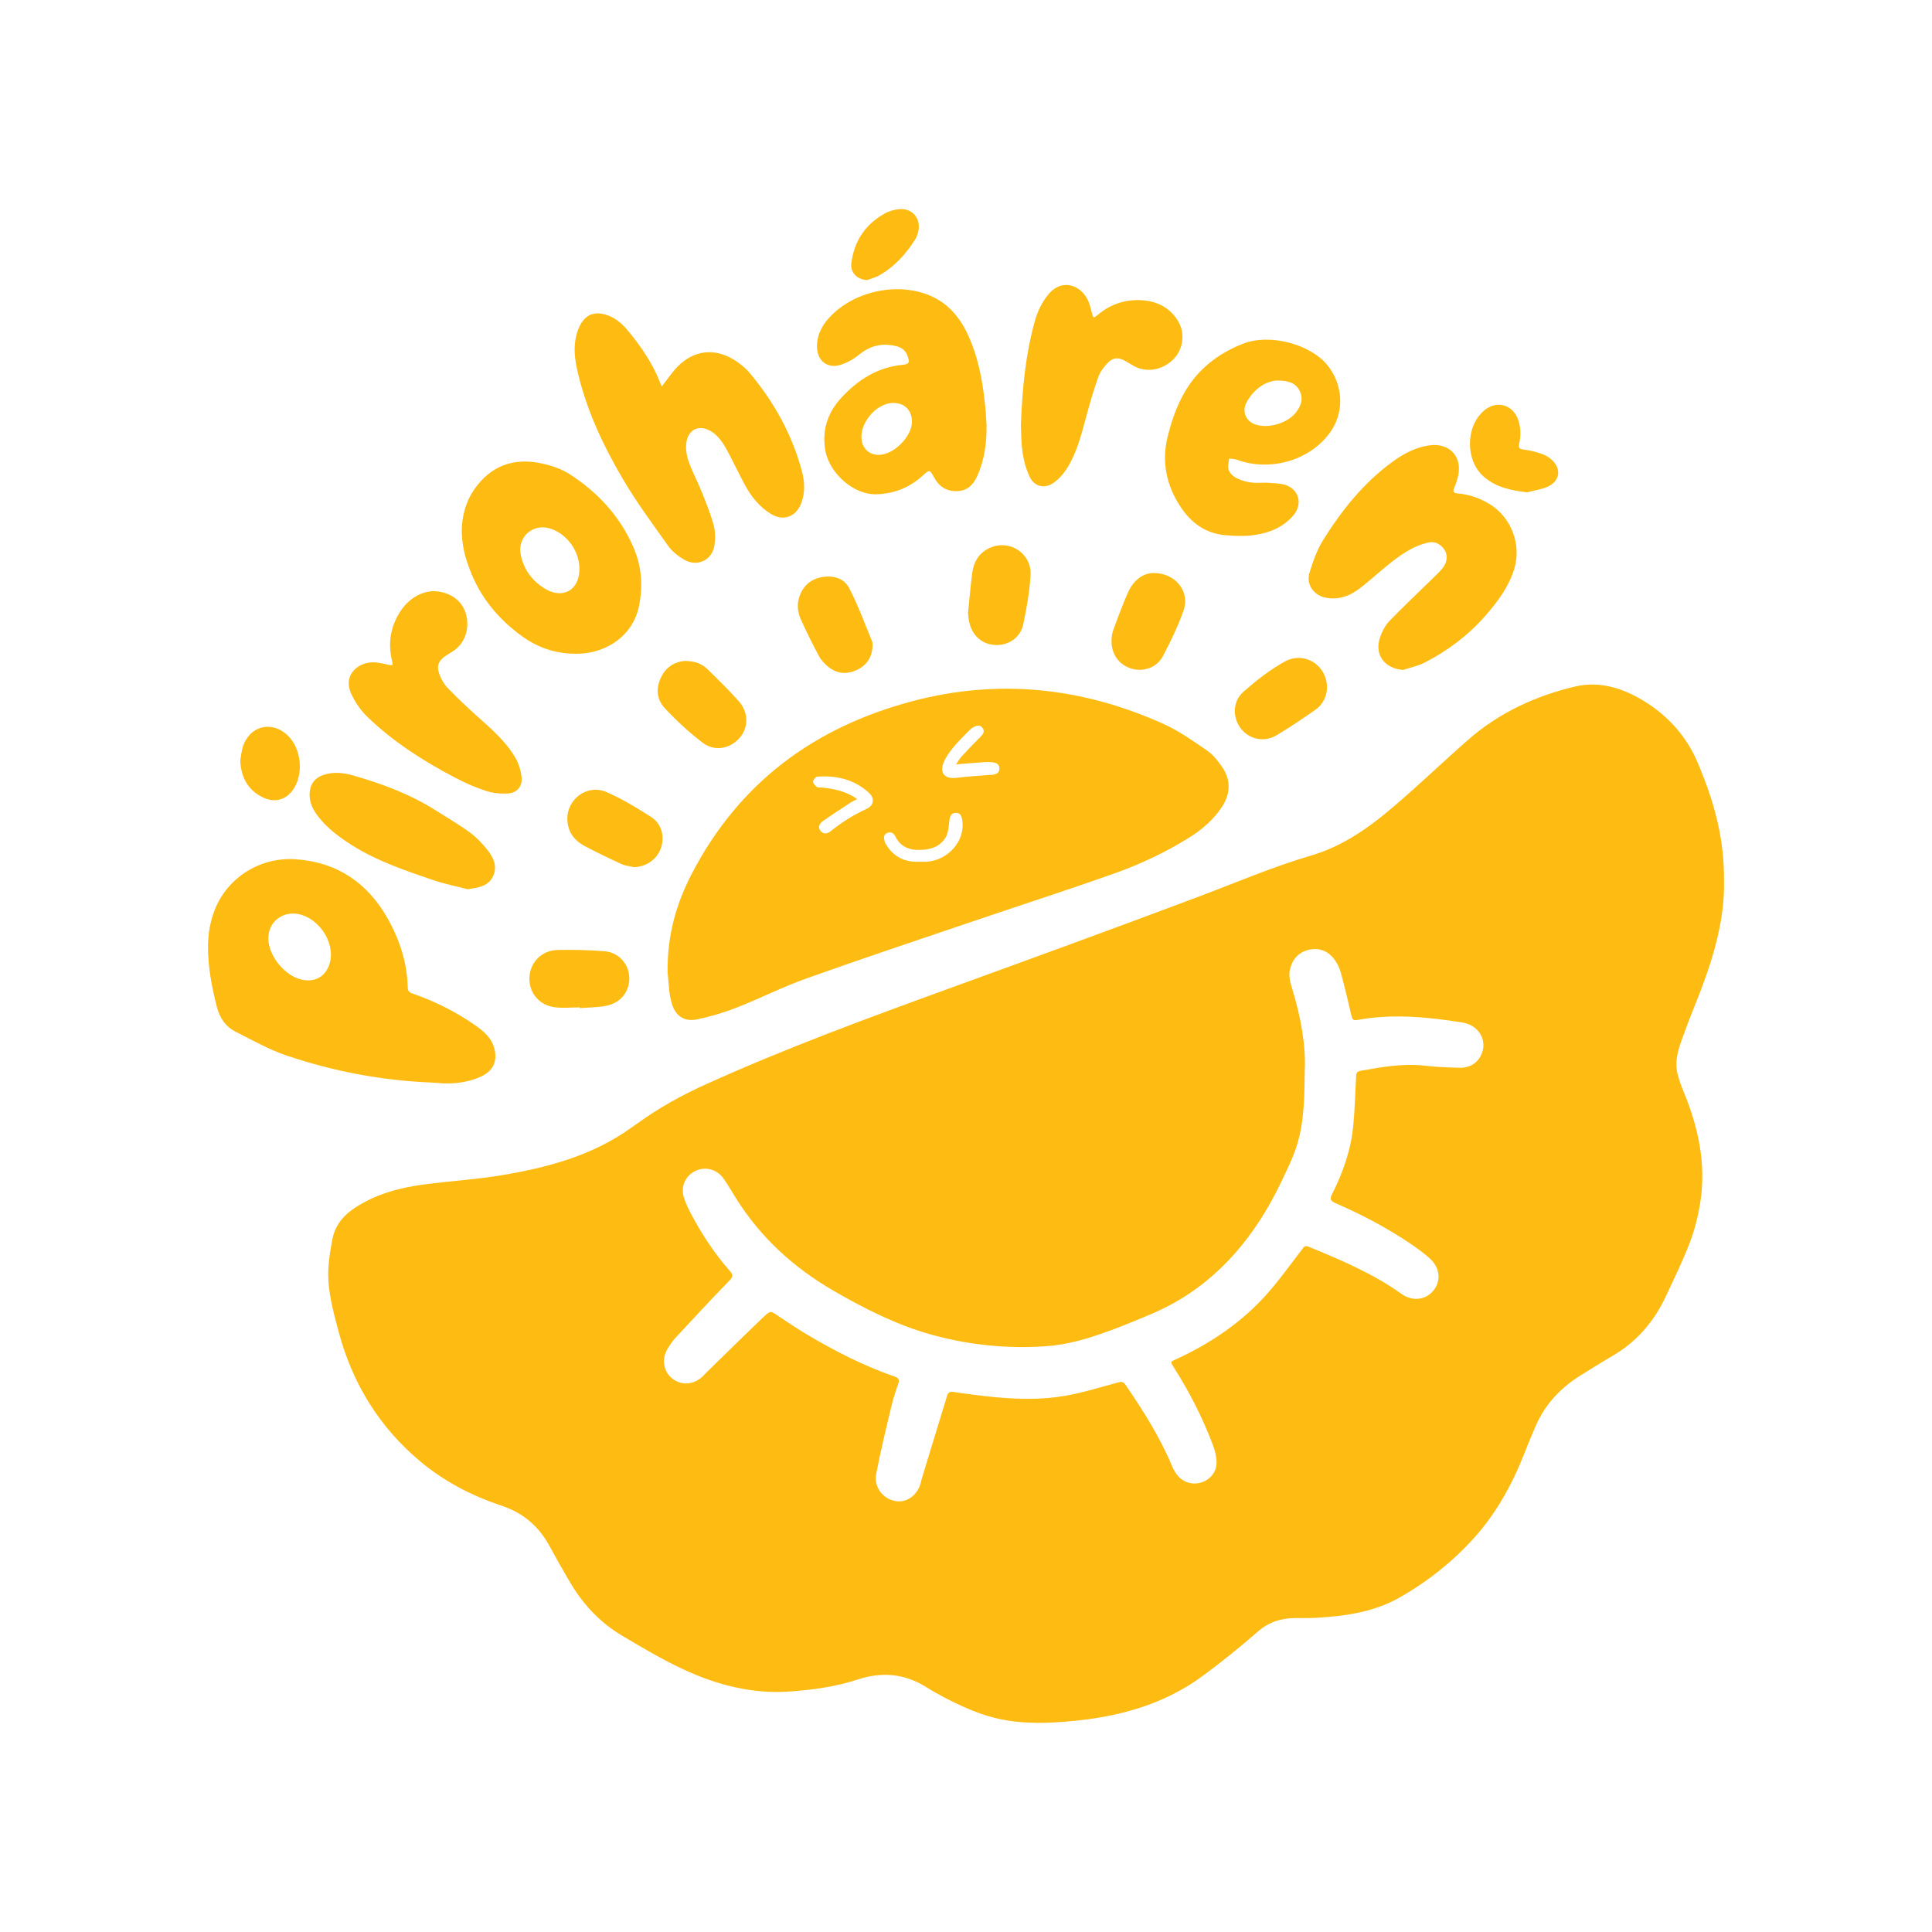 <?xml version="1.0" encoding="utf-8"?>
<!-- Generator: Adobe Illustrator 28.0.0, SVG Export Plug-In . SVG Version: 6.00 Build 0)  -->
<svg version="1.1" id="Layer_1" xmlns="http://www.w3.org/2000/svg" xmlns:xlink="http://www.w3.org/1999/xlink" x="0px" y="0px"
	 viewBox="0 0 283.46 283.46" style="enable-background:new 0 0 283.46 283.46;" xml:space="preserve">
<style type="text/css">
	.st0{fill:#FEBC12;}
</style>
<g>
	<path class="st0" d="M252.94,129.28c0.13,5.15-1.33,10.53-3.32,15.8c-0.8,2.11-1.69,4.19-2.45,6.32c-0.7,1.94-1.55,3.89-1.07,6.04
		c0.2,0.89,0.52,1.77,0.87,2.62c2.19,5.26,3.39,10.68,2.49,16.38c-0.32,2-0.82,4-1.54,5.89c-1.03,2.69-2.31,5.29-3.53,7.91
		c-1.73,3.69-4.28,6.65-7.83,8.71c-1.57,0.91-3.11,1.88-4.65,2.84c-2.91,1.81-5.17,4.19-6.56,7.35c-0.6,1.36-1.16,2.72-1.7,4.1
		c-1.81,4.63-4.2,8.93-7.56,12.61c-3.09,3.38-6.67,6.21-10.66,8.49c-3.75,2.15-7.87,2.75-12.08,3.01c-1.07,0.07-2.15,0.06-3.22,0.05
		c-2.11,0-3.94,0.55-5.6,2c-2.56,2.24-5.23,4.38-7.96,6.41c-5.55,4.12-11.95,5.96-18.73,6.65c-3.85,0.39-7.71,0.55-11.51-0.32
		c-1.68-0.39-3.34-0.99-4.92-1.7c-1.89-0.85-3.75-1.8-5.5-2.9c-3.23-2.03-6.58-2.28-10.12-1.11c-3.19,1.05-6.49,1.49-9.83,1.74
		c-5.51,0.41-10.7-0.93-15.63-3.21c-3.15-1.46-6.16-3.25-9.15-5.03c-3.21-1.92-5.69-4.61-7.58-7.83c-1-1.69-1.97-3.4-2.9-5.13
		c-1.57-2.95-3.86-4.97-7.07-6.04c-4.32-1.44-8.34-3.5-11.86-6.42c-6.1-5.06-10.06-11.51-12.09-19.13
		c-0.83-3.11-1.71-6.24-1.49-9.51c0.09-1.36,0.33-2.72,0.58-4.06c0.39-2.06,1.65-3.53,3.36-4.64c3.12-2.02,6.62-2.95,10.25-3.41
		c3.71-0.48,7.46-0.71,11.15-1.32c6.79-1.13,13.38-2.87,19.09-6.99c0.3-0.22,0.61-0.42,0.91-0.63c3.13-2.27,6.47-4.12,10.01-5.72
		c11.8-5.34,23.93-9.79,36.09-14.21c12.12-4.4,24.24-8.82,36.3-13.36c5.47-2.06,10.85-4.37,16.47-6.02
		c4.5-1.32,8.28-3.96,11.79-6.93c3.81-3.23,7.42-6.71,11.18-10.01c4.55-4,9.95-6.49,15.76-7.85c3.75-0.88,7.34,0.36,10.55,2.44
		c3.35,2.18,5.86,5.09,7.42,8.79C251.37,117.31,253.02,122.82,252.94,129.28z M191.43,157.06c-0.04,7.21-0.51,10.01-2.32,13.95
		c-0.84,1.81-1.69,3.63-2.66,5.37c-4.09,7.32-9.69,13.08-17.51,16.4c-2.89,1.23-5.81,2.43-8.8,3.38c-2.17,0.69-4.45,1.2-6.72,1.36
		c-5.65,0.39-11.25-0.18-16.72-1.69c-5.1-1.41-9.78-3.79-14.35-6.42c-5.88-3.4-10.76-7.84-14.38-13.62
		c-0.61-0.97-1.17-1.98-1.84-2.91c-0.97-1.34-2.65-1.76-4.06-1.1c-1.48,0.69-2.23,2.26-1.74,3.89c0.25,0.84,0.65,1.65,1.06,2.43
		c1.59,2.99,3.43,5.81,5.67,8.34c0.52,0.59,0.51,0.9-0.08,1.49c-2.66,2.73-5.26,5.53-7.85,8.33c-0.5,0.54-0.93,1.16-1.28,1.81
		c-0.81,1.5-0.45,3.22,0.81,4.21c1.27,0.99,2.99,0.92,4.29-0.2c0.28-0.24,0.51-0.54,0.78-0.79c2.76-2.69,5.5-5.4,8.29-8.06
		c1.03-0.98,1.06-0.9,2.2-0.13c1.38,0.93,2.77,1.86,4.2,2.71c4.08,2.42,8.29,4.58,12.79,6.14c0.61,0.21,0.82,0.43,0.57,1.11
		c-0.42,1.14-0.77,2.32-1.05,3.5c-0.77,3.23-1.56,6.46-2.18,9.73c-0.36,1.89,0.99,3.61,2.79,3.94c1.69,0.31,3.27-0.83,3.76-2.7
		c0.05-0.18,0.07-0.36,0.13-0.54c1.24-4.06,2.48-8.12,3.72-12.18c0.15-0.5,0.39-0.67,0.97-0.58c2.12,0.31,4.25,0.6,6.39,0.79
		c3.33,0.29,6.68,0.35,9.98-0.23c2.57-0.45,5.09-1.24,7.62-1.92c0.5-0.13,0.83-0.27,1.21,0.29c2.6,3.79,5.05,7.67,6.84,11.93
		c0.2,0.47,0.45,0.94,0.77,1.34c0.91,1.13,2.38,1.51,3.71,1.01c1.3-0.49,2.14-1.67,2.05-3.11c-0.05-0.8-0.26-1.61-0.55-2.36
		c-1.5-3.96-3.41-7.71-5.68-11.29c-0.62-0.98-0.57-0.85,0.4-1.3c5.14-2.38,9.74-5.52,13.47-9.8c1.73-1.98,3.25-4.13,4.86-6.2
		c0.26-0.34,0.38-0.73,1.02-0.46c4.72,1.95,9.43,3.92,13.62,6.92c1.62,1.16,3.57,0.89,4.7-0.51c1.13-1.41,0.95-3.34-0.54-4.68
		c-0.9-0.81-1.9-1.54-2.91-2.22c-3.45-2.32-7.12-4.25-10.93-5.9c-0.8-0.35-0.86-0.64-0.49-1.37c1.59-3.16,2.76-6.47,3.09-10.02
		c0.22-2.36,0.29-4.73,0.41-7.09c0.02-0.47,0.02-0.83,0.65-0.94c3.14-0.57,6.26-1.12,9.48-0.75c1.69,0.19,3.4,0.26,5.1,0.3
		c1.58,0.03,2.78-0.84,3.26-2.21c0.71-2.03-0.6-4.07-2.94-4.44c-5.1-0.8-10.21-1.31-15.35-0.36c-0.61,0.11-0.75-0.08-0.88-0.63
		c-0.49-2.12-0.99-4.25-1.57-6.35c-0.19-0.7-0.54-1.4-0.98-1.97c-0.91-1.19-2.19-1.68-3.65-1.36c-1.45,0.32-2.37,1.26-2.78,2.72
		c-0.31,1.12,0.02,2.13,0.33,3.15C190.88,149.32,191.61,153.5,191.43,157.06z"/>
	<path class="st0" d="M97.95,142.61c-0.06-5.39,1.26-10,3.53-14.38c6.94-13.39,18-21.55,32.41-25.36c12.68-3.35,24.99-2,36.87,3.37
		c2.24,1.01,4.29,2.48,6.33,3.87c0.83,0.57,1.52,1.42,2.11,2.26c1.4,1.95,1.4,4.01,0.08,6.02c-1.25,1.89-2.93,3.34-4.83,4.52
		c-3.47,2.16-7.17,3.9-11.01,5.26c-6.98,2.47-14.02,4.74-21.03,7.12c-8.02,2.72-16.07,5.4-24.05,8.25
		c-3.52,1.25-6.87,2.96-10.35,4.32c-1.85,0.73-3.79,1.29-5.73,1.7c-1.96,0.41-3.27-0.57-3.77-2.52c-0.14-0.54-0.25-1.09-0.31-1.64
		C98.09,144.34,98.01,143.26,97.95,142.61z M125.77,117.24c-0.41,0.21-0.68,0.32-0.92,0.48c-1.39,0.91-2.78,1.81-4.14,2.77
		c-0.47,0.34-0.78,0.88-0.31,1.43c0.44,0.52,1,0.42,1.48,0.03c1.62-1.31,3.36-2.4,5.26-3.27c1.08-0.49,1.23-1.55,0.36-2.35
		c-2.14-1.97-4.76-2.59-7.6-2.38c-0.23,0.02-0.61,0.47-0.61,0.72c0,0.27,0.31,0.61,0.58,0.8c0.18,0.13,0.5,0.04,0.76,0.08
		C122.4,115.75,124.13,116.07,125.77,117.24z M140.27,112.15c0.34-0.49,0.55-0.88,0.84-1.19c0.9-0.98,1.83-1.94,2.77-2.88
		c0.38-0.38,0.63-0.77,0.29-1.26c-0.34-0.49-0.84-0.4-1.3-0.16c-0.26,0.14-0.49,0.33-0.7,0.54c-0.8,0.82-1.63,1.63-2.35,2.51
		c-0.53,0.65-1.04,1.37-1.36,2.14c-0.66,1.59,0.15,2.48,1.88,2.27c1.58-0.19,3.17-0.29,4.75-0.42c0.18-0.02,0.37,0.01,0.55-0.02
		c0.51-0.08,0.96-0.27,0.99-0.86c0.03-0.58-0.34-0.89-0.88-0.96c-0.44-0.06-0.88-0.07-1.32-0.04
		C143.12,111.91,141.8,112.02,140.27,112.15z M134.88,126.43c0.37,0,0.74,0.02,1.11,0c3.22-0.24,5.66-3.13,5.19-6.12
		c-0.1-0.62-0.32-1.11-1.03-1.04c-0.69,0.06-0.8,0.58-0.87,1.19c-0.09,0.82-0.13,1.75-0.55,2.42c-0.95,1.55-2.59,1.88-4.27,1.81
		c-1.37-0.05-2.48-0.68-3.1-1.98c-0.25-0.52-0.68-0.71-1.19-0.5c-0.58,0.23-0.5,0.76-0.38,1.24c0.05,0.21,0.19,0.4,0.31,0.59
		C131.2,125.8,132.84,126.52,134.88,126.43z"/>
	<path class="st0" d="M63.14,158.82c-7.23-0.3-14.27-1.65-21.11-3.96c-2.57-0.87-4.99-2.24-7.43-3.47c-1.49-0.75-2.36-2-2.79-3.68
		c-0.75-2.96-1.32-5.92-1.29-8.99c0.02-1.8,0.33-3.54,0.98-5.21c1.86-4.75,6.65-7.8,11.88-7.44c6.07,0.41,10.55,3.46,13.49,8.68
		c1.76,3.12,2.87,6.5,2.95,10.14c0.01,0.67,0.42,0.78,0.87,0.94c3.23,1.14,6.27,2.65,9.07,4.63c1.26,0.89,2.41,1.87,2.79,3.46
		c0.45,1.86-0.24,3.25-2.02,4.05c-1.8,0.81-3.69,1.06-5.64,0.97C64.32,158.91,63.73,158.86,63.14,158.82z M39.37,137.67
		c0,2.54,2.4,5.51,4.89,6.06c2.07,0.46,3.66-0.54,4.17-2.61c0.7-2.89-1.65-6.42-4.66-7.01C41.39,133.66,39.36,135.3,39.37,137.67z"
		/>
	<path class="st0" d="M97.09,56.7c0.84-1.06,1.51-2.09,2.36-2.95c2.39-2.4,5.45-2.73,8.31-0.92c0.8,0.51,1.59,1.13,2.2,1.85
		c3.57,4.25,6.23,9.01,7.68,14.39c0.43,1.6,0.52,3.2-0.1,4.8c-0.76,1.96-2.6,2.64-4.4,1.55c-1.7-1.03-2.9-2.52-3.83-4.24
		c-0.78-1.43-1.48-2.9-2.23-4.35c-0.36-0.69-0.72-1.39-1.17-2.01c-0.38-0.53-0.85-1.05-1.38-1.41c-1.91-1.28-3.7-0.45-3.86,1.83
		c-0.06,0.86,0.11,1.79,0.41,2.6c0.55,1.49,1.3,2.9,1.9,4.38c0.63,1.58,1.27,3.16,1.72,4.8c0.25,0.93,0.27,2,0.13,2.96
		c-0.31,2.2-2.52,3.26-4.44,2.14c-0.88-0.51-1.76-1.19-2.34-2.01c-2.34-3.29-4.75-6.54-6.78-10.02c-2.86-4.9-5.26-10.04-6.54-15.62
		c-0.41-1.78-0.63-3.59-0.14-5.39c0.13-0.5,0.32-0.99,0.56-1.44c0.82-1.48,2.03-1.95,3.66-1.49c1.38,0.39,2.42,1.28,3.3,2.34
		c1.88,2.26,3.53,4.66,4.65,7.41C96.84,56.18,96.97,56.44,97.09,56.7z"/>
	<path class="st0" d="M205.89,98.29c-2.78-0.18-4.31-2.28-3.39-4.84c0.29-0.82,0.72-1.67,1.31-2.29c1.97-2.05,4.05-4.01,6.09-6
		c0.55-0.54,1.13-1.08,1.64-1.66c1.13-1.3,0.9-2.91-0.59-3.74c-0.37-0.21-0.92-0.26-1.34-0.17c-2.35,0.51-4.24,1.9-6.06,3.37
		c-1.33,1.07-2.58,2.23-3.92,3.27c-1.51,1.18-3.22,1.86-5.18,1.45c-1.75-0.37-2.84-1.97-2.32-3.66c0.51-1.65,1.09-3.34,2-4.79
		c2.75-4.39,5.95-8.41,10.19-11.49c1.61-1.17,3.33-2.09,5.32-2.39c3.08-0.46,5.05,1.75,4.23,4.74c-0.14,0.5-0.29,1-0.5,1.47
		c-0.26,0.59-0.1,0.79,0.52,0.84c1.65,0.13,3.18,0.67,4.6,1.52c3.21,1.92,4.78,5.95,3.68,9.54c-0.81,2.65-2.44,4.82-4.22,6.86
		c-2.52,2.88-5.53,5.15-8.92,6.89C208.04,97.71,206.93,97.94,205.89,98.29z"/>
	<path class="st0" d="M144.74,62.31c0.04,2.62-0.28,5.16-1.39,7.59c-0.6,1.3-1.46,2.11-2.94,2.16c-1.53,0.04-2.62-0.66-3.34-1.97
		c-0.68-1.24-0.68-1.23-1.76-0.25c-1.89,1.72-4.17,2.59-6.67,2.68c-3.31,0.12-6.93-2.98-7.55-6.44c-0.52-2.92,0.33-5.53,2.32-7.69
		c2.42-2.63,5.3-4.5,8.98-4.86c1.01-0.1,1.1-0.32,0.77-1.29c-0.28-0.82-0.88-1.26-1.68-1.46c-1.75-0.43-3.39-0.18-4.88,0.84
		c-0.58,0.4-1.1,0.9-1.72,1.22c-0.67,0.36-1.4,0.72-2.14,0.82c-1.56,0.21-2.73-0.86-2.85-2.43c-0.14-1.82,0.58-3.33,1.78-4.63
		c3.51-3.83,9.83-5.25,14.64-3.29c3.1,1.26,4.9,3.75,6.1,6.72c1.37,3.36,1.92,6.91,2.22,10.51
		C144.67,61.12,144.7,61.72,144.74,62.31z M133.8,61.9c0.01-1.74-1.14-2.85-2.87-2.78c-2.48,0.11-4.92,3.1-4.5,5.53
		c0.22,1.27,1.19,2.09,2.49,2.09C131.09,66.75,133.78,64.08,133.8,61.9z"/>
	<path class="st0" d="M67.75,77.68c0.04-1.74,0.48-3.89,1.78-5.8c2.44-3.57,5.84-4.78,9.97-3.88c1.42,0.31,2.9,0.8,4.11,1.59
		c4.13,2.67,7.37,6.18,9.34,10.74c1.19,2.76,1.41,5.63,0.8,8.6c-0.92,4.47-4.85,6.75-8.44,6.96c-3.26,0.19-6.21-0.69-8.86-2.64
		c-3.45-2.55-6.05-5.71-7.56-9.78C68.25,81.75,67.75,80.05,67.75,77.68z M85.01,83.63c0.07-2.7-1.78-5.3-4.31-6.09
		c-2.55-0.79-4.86,1.3-4.29,3.91c0.47,2.17,1.7,3.83,3.61,4.96C82.58,87.92,84.94,86.59,85.01,83.63z"/>
	<path class="st0" d="M185.8,70.82c0.59,0.05,1.45,0.06,2.28,0.2c2.36,0.41,3.23,2.79,1.67,4.61c-1.47,1.72-3.48,2.54-5.63,2.86
		c-1.48,0.22-3.03,0.16-4.53,0.01c-2.71-0.28-4.76-1.75-6.27-3.97c-2.19-3.23-2.95-6.77-1.98-10.58c0.94-3.7,2.35-7.18,5.2-9.89
		c1.69-1.61,3.63-2.77,5.8-3.62c3.94-1.56,9.86,0.06,12.35,3.06c2.26,2.72,2.63,6.64,0.68,9.61c-2.83,4.33-8.84,6.19-13.91,4.34
		c-0.35-0.13-0.75-0.12-1.12-0.17c-0.04,0.53-0.25,1.11-0.1,1.58c0.31,0.96,1.22,1.36,2.1,1.66c0.52,0.18,1.08,0.26,1.63,0.31
		C184.5,70.86,185.02,70.82,185.8,70.82z M187.28,55.83c-1.67,0.14-3.32,1.27-4.38,3.19c-0.75,1.37-0.08,2.83,1.35,3.28
		c1.88,0.6,4.62-0.2,5.85-1.74c0.75-0.94,1.17-2,0.6-3.18C190.13,56.22,189.1,55.81,187.28,55.83z"/>
	<path class="st0" d="M149.78,62.35c0.22-5.61,0.72-10.43,2.02-15.13c0.4-1.47,1.03-2.84,2.03-4.04c2.07-2.48,4.9-1.27,5.86,1.04
		c0.21,0.51,0.34,1.06,0.48,1.59c0.24,0.92,0.23,0.93,0.92,0.36c1.92-1.6,4.13-2.3,6.6-2.11c2.19,0.17,3.99,1.14,5.15,3.04
		c1.08,1.76,0.77,4.11-0.62,5.55c-1.59,1.64-3.9,2.08-5.79,1.09c-0.46-0.24-0.89-0.53-1.34-0.78c-0.98-0.55-1.75-0.54-2.53,0.25
		c-0.58,0.59-1.14,1.31-1.41,2.08c-0.7,1.95-1.27,3.94-1.81,5.94c-0.7,2.58-1.34,5.18-2.78,7.47c-0.52,0.82-1.22,1.61-2.01,2.16
		c-1.32,0.9-2.78,0.54-3.47-0.89c-0.54-1.11-0.87-2.36-1.05-3.59C149.8,64.8,149.83,63.19,149.78,62.35z"/>
	<path class="st0" d="M63.47,86.73c2.39,0.01,4.18,1.27,4.8,3.06c0.71,2.06,0.12,4.29-1.48,5.52c-0.44,0.34-0.93,0.6-1.4,0.91
		c-1.03,0.68-1.38,1.49-0.94,2.66c0.26,0.71,0.65,1.45,1.17,1.99c1.38,1.44,2.83,2.82,4.32,4.15c2.1,1.88,4.26,3.71,5.69,6.19
		c0.5,0.86,0.81,1.92,0.9,2.91c0.11,1.31-0.72,2.23-2.04,2.3c-1.05,0.06-2.16-0.05-3.16-0.37c-1.54-0.5-3.05-1.16-4.48-1.91
		c-4.68-2.44-9.11-5.27-12.93-8.94c-0.96-0.93-1.78-2.11-2.35-3.32c-1.41-2.96,1.16-4.92,3.57-4.69c0.55,0.05,1.09,0.18,1.64,0.3
		c0.91,0.2,0.92,0.21,0.71-0.66c-0.54-2.3-0.24-4.51,0.9-6.56C59.59,88.12,61.42,86.87,63.47,86.73z"/>
	<path class="st0" d="M68.61,130.47c-1.74-0.46-3.52-0.81-5.23-1.4c-4.06-1.39-8.13-2.77-11.79-5.09c-1.82-1.16-3.55-2.43-4.88-4.15
		c-0.76-0.98-1.33-2.05-1.29-3.35c0.04-1.36,0.7-2.31,2-2.77c1.54-0.54,3.1-0.32,4.59,0.12c4.24,1.23,8.36,2.78,12.1,5.18
		c1.62,1.04,3.3,2,4.84,3.14c0.97,0.71,1.83,1.62,2.58,2.57c0.9,1.13,1.5,2.48,0.77,3.92C71.57,130.09,70.11,130.23,68.61,130.47z"
		/>
	<path class="st0" d="M100.54,96.97c1.41,0.02,2.45,0.41,3.27,1.22c1.56,1.53,3.13,3.06,4.58,4.69c1.46,1.63,1.44,3.87,0.12,5.39
		c-1.39,1.59-3.67,2.04-5.42,0.7c-1.99-1.52-3.86-3.25-5.57-5.08c-1.23-1.32-1.31-3.04-0.45-4.68
		C97.85,97.73,99.14,97.05,100.54,96.97z"/>
	<path class="st0" d="M142.02,90.01c0.22-2.09,0.37-4.05,0.63-5.99c0.22-1.63,1.02-2.94,2.58-3.64c2.91-1.3,6.16,0.82,5.97,4.03
		c-0.14,2.42-0.58,4.85-1.08,7.23c-0.39,1.87-2.09,3.02-3.92,3c-1.88-0.02-3.38-1.16-3.91-3.03
		C142.13,91.06,142.09,90.47,142.02,90.01z"/>
	<path class="st0" d="M169.22,84.07c3.3-0.01,5.41,2.76,4.42,5.54c-0.81,2.29-1.89,4.51-3.02,6.66c-0.89,1.68-2.84,2.35-4.59,1.84
		c-1.78-0.52-2.94-2.05-2.95-3.98c0-0.55,0.05-1.13,0.24-1.63c0.68-1.88,1.37-3.76,2.18-5.58
		C166.28,85.17,167.63,84.11,169.22,84.07z"/>
	<path class="st0" d="M92.99,127.23c-0.61-0.15-1.26-0.21-1.81-0.46c-1.85-0.85-3.69-1.73-5.49-2.69c-1.41-0.76-2.32-1.97-2.44-3.62
		c-0.23-3.14,2.85-5.5,5.75-4.24c2.3,1,4.47,2.32,6.58,3.68c1.53,0.99,1.97,2.92,1.38,4.56C96.36,126.12,94.83,127.17,92.99,127.23z
		"/>
	<path class="st0" d="M85.06,147.8c-1.26,0-2.53,0.15-3.76-0.03c-2.31-0.34-3.77-2.25-3.62-4.47c0.14-2.15,1.82-3.86,4.1-3.92
		c2.29-0.06,4.6,0.01,6.89,0.18c2.03,0.15,3.52,1.77,3.65,3.71c0.14,2.04-1.14,3.83-3.28,4.28c-1.29,0.27-2.65,0.25-3.97,0.36
		C85.06,147.88,85.06,147.84,85.06,147.8z"/>
	<path class="st0" d="M128.02,94.82c-0.06,1.49-0.77,2.72-2.23,3.44c-1.44,0.7-2.9,0.64-4.19-0.36c-0.57-0.44-1.11-1.02-1.45-1.65
		c-0.93-1.72-1.79-3.49-2.61-5.27c-0.51-1.1-0.66-2.28-0.25-3.46c0.54-1.56,1.64-2.54,3.27-2.84c1.64-0.3,3.25,0.14,4,1.55
		c1.33,2.53,2.3,5.26,3.41,7.91C128.04,94.3,128,94.5,128.02,94.82z"/>
	<path class="st0" d="M194.69,101.09c-0.08,1.13-0.6,2.28-1.69,3.04c-1.88,1.31-3.78,2.61-5.75,3.77c-1.8,1.06-3.98,0.56-5.19-1.01
		c-1.27-1.65-1.23-4,0.42-5.44c1.86-1.62,3.84-3.18,5.99-4.37C191.4,95.44,194.83,97.66,194.69,101.09z"/>
	<path class="st0" d="M224.06,72.23c-2.34-0.27-4.53-0.71-6.34-2.27c-2.74-2.36-2.74-7.34,0-9.71c1.88-1.62,4.36-0.87,5.08,1.51
		c0.33,1.09,0.35,2.19,0.1,3.29c-0.13,0.58-0.05,0.84,0.63,0.91c0.88,0.1,1.75,0.32,2.59,0.6c0.54,0.18,1.1,0.48,1.52,0.87
		c1.47,1.33,1.26,3.12-0.52,3.96C226.18,71.82,225.09,71.95,224.06,72.23z"/>
	<path class="st0" d="M35.25,111.58c0.12-0.65,0.17-1.32,0.36-1.95c0.97-3.16,4.3-3.99,6.66-1.67c1.96,1.93,2.31,5.65,0.73,7.9
		c-1.04,1.48-2.61,1.93-4.25,1.21C36.53,116.1,35.35,114.2,35.25,111.58z"/>
	<path class="st0" d="M127.22,41.1c-1.51-0.11-2.49-1.12-2.31-2.51c0.42-3.23,2.05-5.68,4.89-7.26c0.66-0.37,1.46-0.59,2.21-0.65
		c1.88-0.13,3.14,1.42,2.72,3.26c-0.1,0.43-0.24,0.87-0.48,1.23c-1.3,2.06-2.91,3.84-5.01,5.1C128.63,40.66,127.9,40.84,127.22,41.1
		z"/>
</g>
</svg>
